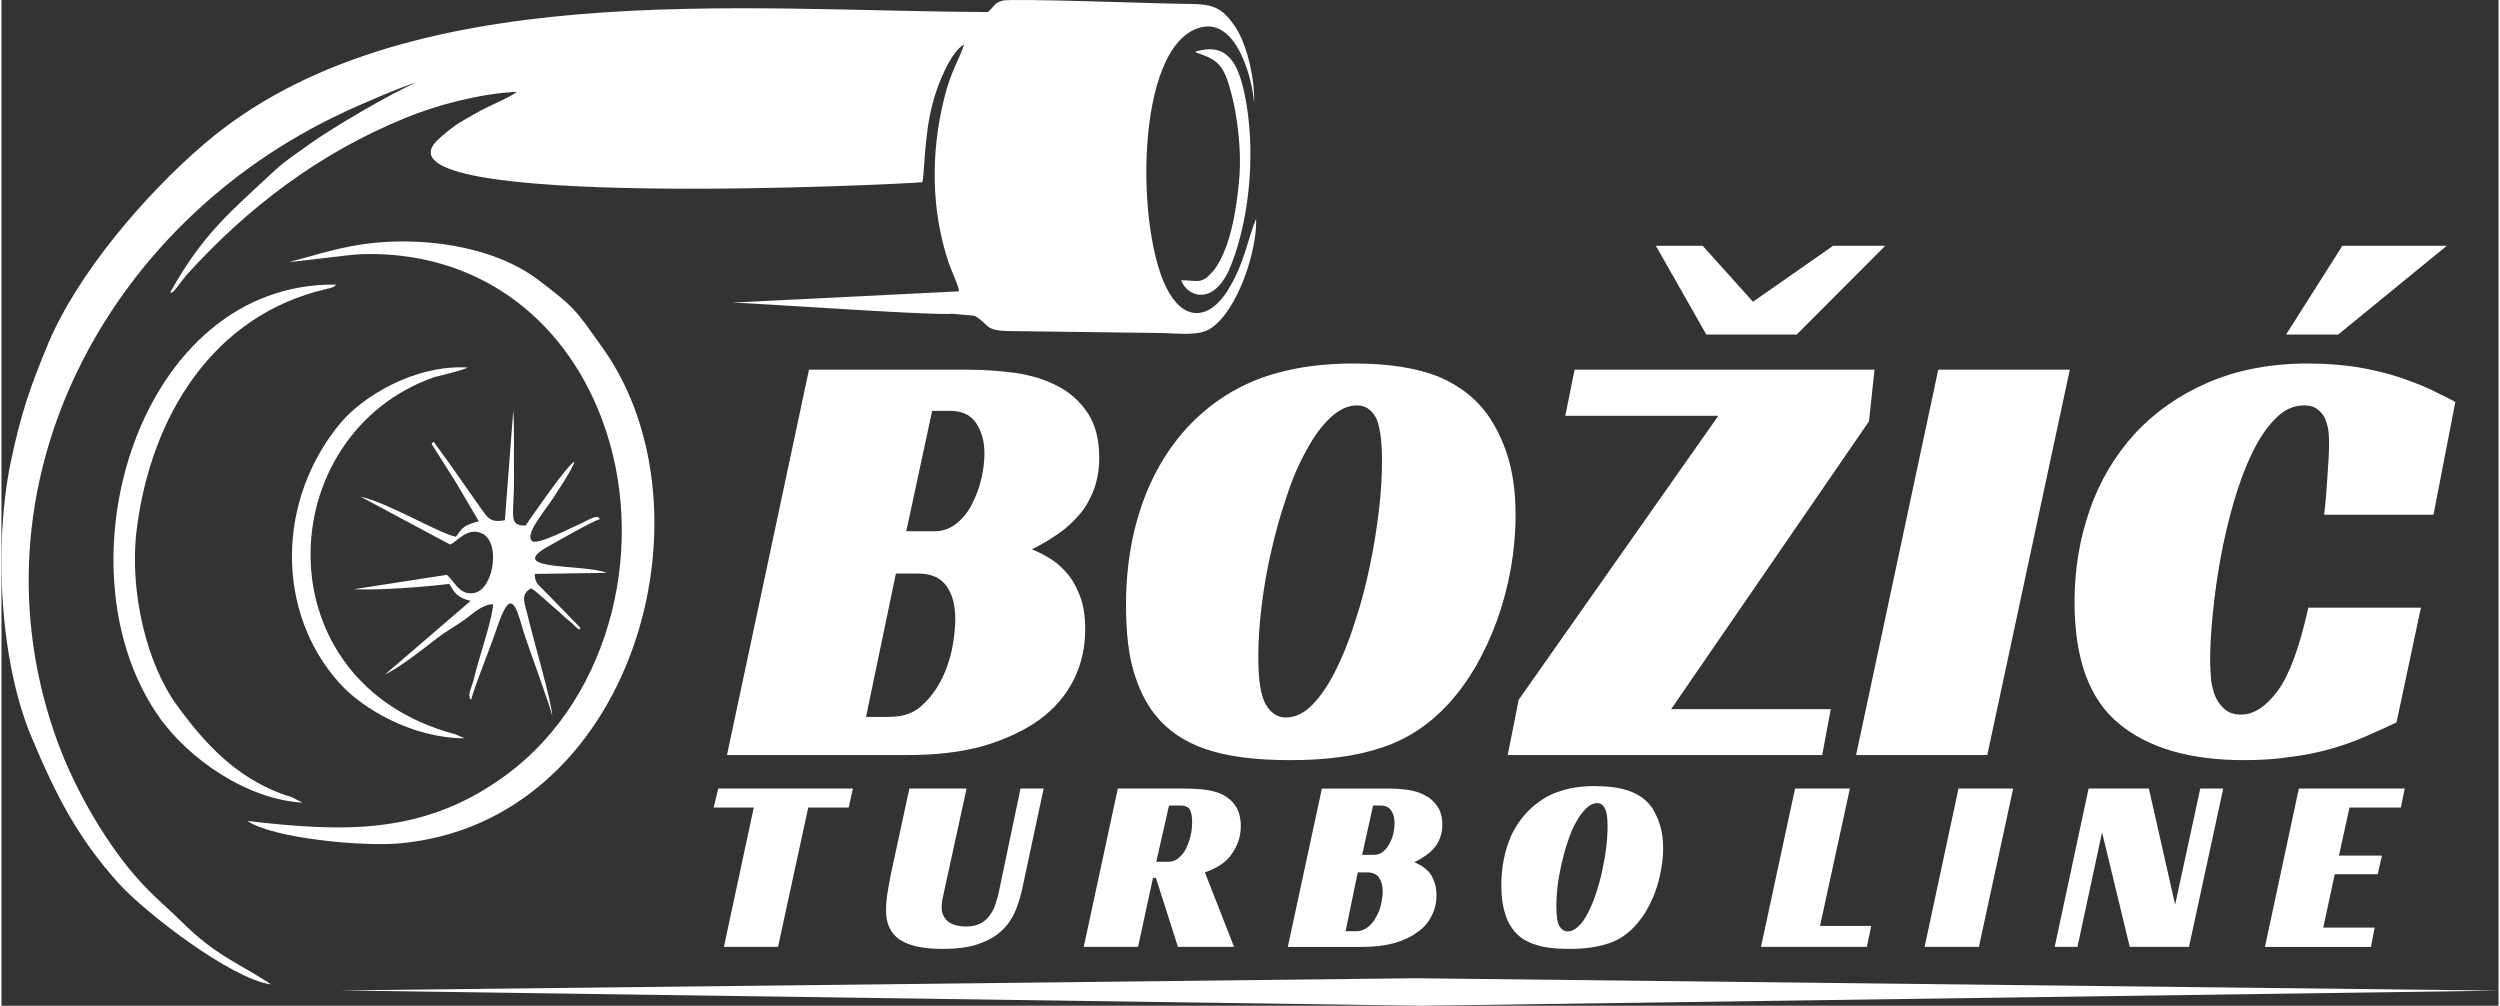 <?xml version="1.0" encoding="UTF-8"?> <svg xmlns="http://www.w3.org/2000/svg" xmlns:xlink="http://www.w3.org/1999/xlink" xmlns:xodm="http://www.corel.com/coreldraw/odm/2003" xml:space="preserve" width="174px" height="70px" version="1.1" style="shape-rendering:geometricPrecision; text-rendering:geometricPrecision; image-rendering:optimizeQuality; fill-rule:evenodd; clip-rule:evenodd" viewBox="0 0 137.05 55.2"><rect x="0" y="0" width="137.05" height="55.2" fill="#333333" stroke="none"/> <defs> <style type="text/css"> .fil0 {fill:white} .fil1 {fill:white;fill-rule:nonzero} </style> </defs> <g id="Layer_x0020_1">  <g id="_2420403647680"> <polygon class="fil0" points="18.6,54.36 77.95,55.2 137.05,54.37 77.61,53.69 "></polygon> <path class="fil0" d="M15.83 14.37c0.1,0.03 3.22,-0.39 3.88,-0.42 6.31,-0.21 11.12,3.41 13.24,9.04 2.55,6.75 0.58,15.18 -5.15,19.47 -4.54,3.4 -9,3.21 -14.3,2.6 1.4,0.95 6.27,1.41 8.34,1.23 12.81,-1.15 17.55,-18.17 11.18,-27.16 -1.57,-2.21 -1.54,-2.23 -3.56,-3.77 -2.52,-1.91 -6.56,-2.42 -9.73,-1.94 -1.52,0.24 -2.58,0.61 -3.9,0.95l0 0zm2.95 -8.21c0.65,-0.3 3.4,-1.51 3.96,-1.61 -1.2,0.47 -4.75,2.56 -5.9,3.41 -0.59,0.43 -1.22,0.83 -1.79,1.35 -2.44,2.28 -3.96,3.47 -5.78,6.72 0.09,0.2 0.5,-0.48 0.89,-0.94 3.35,-3.7 7.25,-6.67 11.99,-8.61 1.66,-0.69 4.11,-1.35 6.13,-1.44 -0.19,0.2 -1.26,0.67 -1.56,0.82 -0.53,0.25 -1.04,0.56 -1.49,0.82 -0.42,0.24 -1.01,0.73 -1.3,1.01 -4.01,3.9 25.96,2.4 26.61,2.31 0.12,-0.33 0.09,-2.56 0.57,-4.34 0.3,-1.14 1.02,-2.84 1.72,-3.22 -0.22,0.77 -0.7,1.36 -1.1,3 -0.73,2.96 -0.71,6.1 0.26,8.99 0.16,0.47 0.52,1.19 0.57,1.56l-12.47 0.62c0.25,0.01 0.52,0.02 0.77,0.03 1.78,0.09 10.48,0.69 11.32,0.58l1.22 0.11c0.85,0.46 0.48,0.83 1.94,0.84l8.43 0.11c0.86,0.02 1.95,0.17 2.59,-0.25 1.52,-1 2.57,-4.35 2.5,-6.02 -0.49,1.17 -0.62,2.44 -1.59,3.98 -0.92,1.44 -2.22,1.7 -3.18,0.09 -1.86,-3.12 -1.93,-13.58 1.7,-14.57 2.01,-0.55 2.88,2.85 2.96,4.16 0.05,-1.31 -0.37,-3.15 -0.99,-4.13 -1.01,-1.56 -1.65,-1.27 -3.88,-1.35 -0.67,-0.01 -8.41,-0.28 -8.91,-0.16 -0.53,0.12 -0.5,0.39 -0.84,0.63 -13.46,-0.04 -32.16,-2.03 -42.99,7.23 -3.21,2.74 -6.96,7.1 -8.59,11 -0.95,2.29 -1.5,3.84 -2.06,6.57 -0.91,4.5 -0.58,10.82 1.14,14.95 1.38,3.29 2.55,5.56 4.81,8.08 1.45,1.6 6.16,5.24 8.36,5.54 -1.66,-1.12 -2.98,-1.52 -4.9,-3.43 -0.72,-0.72 -1.39,-1.25 -2.13,-2.05 -1.92,-2.03 -3.72,-5.18 -4.69,-7.83 -5.1,-13.97 2.62,-28.48 15.7,-34.55l0 -0.01zm46.74 -3.32c0.12,0.09 0.02,0.04 0.22,0.1 1.06,0.38 1.39,0.65 1.82,2.42 0.29,1.16 0.49,3.01 0.39,4.25 -0.1,1.28 -0.3,2.7 -0.7,3.84 -0.23,0.62 -0.48,1.14 -0.81,1.5 -0.6,0.66 -0.76,0.44 -1.69,0.43 0.32,0.92 1.84,1.49 2.75,-0.86 1.06,-2.71 1.34,-6.44 0.73,-9.35 -0.35,-1.63 -0.91,-2.89 -2.71,-2.33l0 0zm-40.61 37.46c-10.68,-2.82 -10.12,-16.45 -1.16,-19.6 0.38,-0.1 1.58,-0.37 1.83,-0.53 -2.97,-0.16 -5.78,1.64 -6.94,3.01 -3.54,4.21 -3.62,10.39 -0.09,14.31 1.22,1.38 3.99,3.03 6.87,3.03l-0.51 -0.22 0 0zm-9 3.44c-0.2,-0.06 -0.35,-0.1 -0.56,-0.18 -2.52,-0.96 -4.16,-2.71 -5.72,-4.85 -1.64,-2.24 -2.63,-6.23 -2.21,-9.64 0.79,-6.28 4.23,-11.77 10.38,-13.2 0.5,-0.11 0.43,-0.13 0.57,-0.25 -10.81,-0.15 -15.45,15.34 -9.81,23.6 1.72,2.51 5,4.67 7.96,4.83l-0.61 -0.31 0 0z"></path> <path class="fil0" d="M21.04 37.03c0.87,-0.44 2.04,-1.36 2.85,-1.99 0.5,-0.39 0.96,-0.63 1.5,-1.01 0.44,-0.3 0.97,-0.86 1.59,-0.87 0.01,0.69 -0.81,3.05 -1.03,4.01 -0.15,0.66 -0.41,0.93 -0.18,1.25 0.29,-1.02 1.06,-2.85 1.45,-4.04 0.71,-2.08 0.99,-1.27 1.4,0.18 0.26,0.87 1.59,4.42 1.61,4.77 0.01,-0.68 -1.04,-4.23 -1.32,-5.43 -0.16,-0.73 -0.5,-1.27 0.17,-1.61 0.41,0.27 0.92,0.79 1.34,1.13 0.22,0.18 0.4,0.38 0.64,0.57 0.4,0.32 0.66,0.66 0.68,0.53 0,-0.02 0.03,-0.04 0.04,-0.06l-2.06 -2.11c-0.24,-0.25 -0.45,-0.35 -0.45,-0.85l3.96 -0.06c-1.27,-0.5 -5.63,-0.1 -3.24,-1.44 0.63,-0.35 2.45,-1.4 2.86,-1.51 -0.09,-0.08 -0.06,-0.21 -0.49,-0.03 -0.11,0.04 -0.31,0.15 -0.45,0.22 -0.61,0.27 -2.48,1.25 -2.78,1.02 -0.43,-0.32 0.59,-1.54 1.01,-2.16 0.3,-0.44 1.22,-1.82 1.31,-2.21 -0.44,0.24 -2.32,2.99 -2.69,3.52 -1.01,-0.02 -0.59,-0.5 -0.63,-2.91 -0.02,-1.14 0.03,-2.26 -0.04,-3.41l-0.46 6.02c-0.81,0.16 -0.95,-0.14 -1.33,-0.67l-1.72 -2.45c-0.15,-0.2 -0.29,-0.4 -0.43,-0.59 -0.54,-0.73 -0.39,-0.65 -0.54,-0.47l0.68 1.07c0.24,0.38 0.41,0.66 0.65,1.03l1.26 2.14c-0.86,0.23 -0.87,0.33 -1.26,0.85 -0.85,-0.15 -3.8,-1.9 -5.23,-2.2l4.92 2.63c0.4,-0.18 0.93,-0.95 1.7,-0.63 1.09,0.43 0.7,3 -0.32,3.27 -0.85,0.22 -1.14,-0.63 -1.57,-0.98l-5.1 0.79c1.39,0.07 3.88,-0.13 5.24,-0.29 0.29,0.49 0.43,0.75 1.17,0.93l-4.71 4.05 0 0z"></path> <path class="fil1" d="M60.25 25.12c0,0.64 -0.1,1.22 -0.29,1.74 -0.19,0.5 -0.44,0.96 -0.78,1.36 -0.33,0.39 -0.72,0.76 -1.16,1.06 -0.45,0.32 -0.94,0.61 -1.47,0.87 0.24,0.09 0.53,0.23 0.86,0.42 0.34,0.19 0.66,0.44 0.97,0.78 0.32,0.33 0.57,0.76 0.78,1.28 0.22,0.53 0.32,1.16 0.32,1.92 0,0.99 -0.21,1.92 -0.63,2.76 -0.43,0.85 -1.05,1.58 -1.88,2.19 -0.84,0.6 -1.86,1.08 -3.07,1.44 -1.21,0.34 -2.6,0.5 -4.18,0.5l-9.9 0 4.5 -21.15 8.76 0c0.87,0 1.73,0.07 2.59,0.18 0.86,0.13 1.61,0.36 2.3,0.72 0.68,0.35 1.22,0.84 1.65,1.48 0.42,0.64 0.63,1.45 0.63,2.45l0 0zm-9.06 4.04c0.49,0 0.9,-0.16 1.25,-0.45 0.34,-0.27 0.63,-0.64 0.84,-1.07 0.23,-0.44 0.39,-0.91 0.51,-1.4 0.11,-0.51 0.16,-0.95 0.16,-1.35 0,-0.65 -0.15,-1.2 -0.45,-1.66 -0.29,-0.45 -0.77,-0.68 -1.42,-0.68l-1 0 -1.42 6.61 1.53 0zm-2.4 10.18c0.67,0 1.22,-0.18 1.66,-0.56 0.44,-0.38 0.81,-0.85 1.1,-1.4 0.29,-0.55 0.49,-1.14 0.62,-1.75 0.11,-0.6 0.18,-1.15 0.18,-1.61 0,-0.79 -0.15,-1.39 -0.48,-1.85 -0.32,-0.46 -0.84,-0.69 -1.56,-0.69l-1.22 0 -1.64 7.87 1.34 0 0 -0.01zm25.45 -19.39c1.91,0 3.46,0.25 4.65,0.73 1.18,0.5 2.13,1.25 2.81,2.28 0.44,0.68 0.8,1.46 1.04,2.33 0.24,0.86 0.36,1.86 0.36,2.99 0,0.98 -0.09,1.96 -0.26,2.93 -0.18,0.99 -0.43,1.92 -0.75,2.82 -0.33,0.91 -0.72,1.74 -1.17,2.54 -0.46,0.78 -0.96,1.47 -1.52,2.08 -1.04,1.12 -2.24,1.92 -3.61,2.37 -1.36,0.47 -3.05,0.7 -5.05,0.7 -1.93,0 -3.48,-0.2 -4.66,-0.61 -1.18,-0.4 -2.12,-1.05 -2.8,-1.93 -0.49,-0.62 -0.87,-1.41 -1.15,-2.36 -0.28,-0.96 -0.41,-2.16 -0.41,-3.6 0,-2.47 0.44,-4.67 1.31,-6.62 0.88,-1.94 2.13,-3.48 3.75,-4.62 0.97,-0.68 2.07,-1.2 3.27,-1.52 1.2,-0.33 2.59,-0.51 4.19,-0.51l0 0zm-3.76 19.43c0.5,0 1,-0.22 1.45,-0.68 0.45,-0.45 0.87,-1.07 1.26,-1.83 0.39,-0.77 0.75,-1.64 1.06,-2.63 0.33,-0.97 0.6,-1.98 0.82,-3.03 0.23,-1.03 0.39,-2.08 0.52,-3.1 0.13,-1.04 0.18,-1.98 0.18,-2.82 0,-1.16 -0.12,-1.95 -0.34,-2.38 -0.24,-0.43 -0.58,-0.66 -1.03,-0.66 -0.5,0 -0.99,0.23 -1.46,0.67 -0.47,0.44 -0.91,1.03 -1.31,1.78 -0.42,0.74 -0.79,1.6 -1.1,2.57 -0.33,0.96 -0.61,1.96 -0.84,2.98 -0.24,1.03 -0.41,2.04 -0.53,3.03 -0.12,1 -0.18,1.92 -0.18,2.77 0,1.26 0.13,2.13 0.41,2.61 0.28,0.48 0.65,0.72 1.09,0.72l0 0zm12.79 -0.97l10.96 -15.59 -8.4 0 0.51 -2.53 16.46 0 -0.3 2.83 -10.86 15.8 8.76 0 -0.47 2.52 -17.26 0 0.6 -3.03 0 0zm20.12 -24.92l-4.86 4.87 -4.96 0 -2.77 -4.87 2.57 0 2.76 3.07 4.4 -3.07 2.86 0zm5.6 27.95l-7.2 0 4.51 -21.15 7.22 0 -4.53 21.15zm22.46 -1.79c-0.56,0.26 -1.13,0.53 -1.72,0.78 -0.58,0.25 -1.21,0.48 -1.88,0.67 -0.67,0.19 -1.39,0.34 -2.19,0.44 -0.78,0.12 -1.64,0.18 -2.57,0.18 -2.98,0 -5.28,-0.67 -6.88,-2.01 -1.62,-1.33 -2.43,-3.55 -2.43,-6.67 0,-1.79 0.28,-3.48 0.84,-5.07 0.55,-1.59 1.39,-2.98 2.47,-4.17 1.09,-1.18 2.43,-2.12 4.03,-2.81 1.6,-0.69 3.43,-1.04 5.49,-1.04 0.99,0 1.88,0.08 2.69,0.2 0.81,0.14 1.54,0.31 2.2,0.52 0.65,0.22 1.25,0.44 1.77,0.68 0.51,0.26 0.99,0.48 1.41,0.71l-1.2 6.19 -6 0c0.03,-0.22 0.05,-0.51 0.09,-0.86 0.03,-0.36 0.05,-0.72 0.08,-1.09 0.02,-0.36 0.05,-0.73 0.07,-1.08 0.02,-0.36 0.03,-0.66 0.03,-0.9 0,-0.18 -0.01,-0.38 -0.03,-0.62 -0.02,-0.23 -0.09,-0.45 -0.17,-0.68 -0.09,-0.22 -0.23,-0.4 -0.42,-0.54 -0.19,-0.16 -0.43,-0.23 -0.75,-0.23 -0.58,0 -1.11,0.24 -1.57,0.72 -0.48,0.48 -0.91,1.11 -1.29,1.91 -0.38,0.78 -0.71,1.67 -1,2.67 -0.29,1 -0.53,2.02 -0.72,3.05 -0.19,1.03 -0.33,2.05 -0.43,3.05 -0.1,1 -0.15,1.88 -0.15,2.63 0,0.22 0.01,0.5 0.04,0.83 0.01,0.34 0.09,0.66 0.19,0.97 0.11,0.32 0.29,0.58 0.52,0.8 0.23,0.23 0.55,0.34 0.95,0.34 0.69,0 1.36,-0.43 2,-1.29 0.64,-0.86 1.21,-2.39 1.69,-4.58l6.18 0 -1.34 6.3zm-6.06 -21.29l3.09 -4.87 5.73 0 -5.96 4.87 -2.86 0 0 0z"></path> <path class="fil1" d="M46.5 44.32l-2.22 0 -1.66 7.65 -2.97 0 1.64 -7.65 -2.2 0 0.25 -1.04 7.39 0 -0.23 1.04 0 0zm5.25 4.54c-0.05,0.21 -0.08,0.37 -0.11,0.52 -0.03,0.15 -0.04,0.28 -0.04,0.42 0,0.31 0.12,0.57 0.33,0.76 0.23,0.19 0.57,0.29 1.01,0.29 0.32,0 0.58,-0.05 0.8,-0.17 0.2,-0.11 0.37,-0.25 0.5,-0.44 0.14,-0.18 0.24,-0.39 0.32,-0.63 0.08,-0.23 0.15,-0.48 0.2,-0.75l1.17 -5.58 1.27 0 -1.2 5.61c-0.11,0.44 -0.23,0.85 -0.41,1.24 -0.18,0.38 -0.43,0.72 -0.76,1.01 -0.32,0.29 -0.74,0.51 -1.26,0.69 -0.52,0.17 -1.15,0.25 -1.92,0.25 -1.06,0 -1.84,-0.17 -2.35,-0.51 -0.5,-0.34 -0.75,-0.87 -0.75,-1.58 0,-0.33 0.03,-0.73 0.12,-1.23 0.08,-0.49 0.19,-1.02 0.32,-1.6l0.84 -3.88 3.14 0 -1.22 5.58 0 0zm16.27 -3.52c0,0.54 -0.16,1.04 -0.47,1.49 -0.3,0.47 -0.8,0.81 -1.5,1.05l1.6 4.09 -3.08 0 -1.21 -3.79 -0.16 0 -0.82 3.79 -2.98 0 1.87 -8.69 3.63 0c0.43,0 0.83,0.02 1.21,0.07 0.36,0.05 0.71,0.15 0.98,0.3 0.28,0.15 0.51,0.37 0.67,0.63 0.17,0.28 0.26,0.63 0.26,1.06l0 0zm-3.99 1.96c0.24,0 0.45,-0.08 0.61,-0.24 0.18,-0.15 0.32,-0.35 0.42,-0.58 0.1,-0.23 0.18,-0.47 0.23,-0.73 0.05,-0.26 0.06,-0.48 0.06,-0.67 0,-0.24 -0.04,-0.44 -0.11,-0.62 -0.09,-0.17 -0.27,-0.25 -0.54,-0.25l-0.62 0 -0.7 3.09 0.65 0 0 0zm15.05 -2.03c0,0.26 -0.04,0.49 -0.12,0.7 -0.07,0.22 -0.19,0.41 -0.33,0.57 -0.13,0.17 -0.3,0.3 -0.48,0.43 -0.19,0.13 -0.39,0.25 -0.6,0.35 0.1,0.04 0.21,0.11 0.35,0.18 0.14,0.08 0.28,0.19 0.41,0.32 0.12,0.14 0.24,0.31 0.31,0.53 0.09,0.21 0.14,0.48 0.14,0.79 0,0.41 -0.09,0.79 -0.27,1.13 -0.17,0.35 -0.42,0.65 -0.78,0.89 -0.34,0.26 -0.77,0.46 -1.26,0.6 -0.51,0.14 -1.09,0.21 -1.74,0.21l-4.11 0 1.87 -8.69 3.64 0c0.35,0 0.72,0.02 1.07,0.07 0.36,0.05 0.67,0.15 0.95,0.3 0.28,0.14 0.5,0.34 0.68,0.61 0.18,0.26 0.27,0.59 0.27,1.01l0 0zm-3.77 1.65c0.21,0 0.38,-0.06 0.52,-0.18 0.15,-0.12 0.27,-0.26 0.35,-0.44 0.11,-0.19 0.17,-0.38 0.22,-0.58 0.04,-0.2 0.06,-0.39 0.06,-0.55 0,-0.27 -0.06,-0.5 -0.19,-0.69 -0.11,-0.17 -0.31,-0.27 -0.58,-0.27l-0.41 0 -0.6 2.71 0.63 0 0 0zm-0.98 4.19c0.28,0 0.5,-0.09 0.68,-0.24 0.19,-0.15 0.34,-0.34 0.45,-0.57 0.13,-0.22 0.22,-0.46 0.27,-0.72 0.05,-0.25 0.08,-0.48 0.08,-0.66 0,-0.32 -0.08,-0.57 -0.21,-0.76 -0.13,-0.19 -0.35,-0.28 -0.64,-0.28l-0.52 0 -0.67 3.23 0.56 0 0 0zm13.19 -7.96c0.78,0 1.43,0.1 1.92,0.3 0.49,0.19 0.89,0.5 1.18,0.92 0.17,0.29 0.32,0.61 0.42,0.96 0.11,0.35 0.16,0.77 0.16,1.24 0,0.39 -0.04,0.79 -0.12,1.2 -0.07,0.4 -0.17,0.78 -0.31,1.16 -0.13,0.36 -0.29,0.7 -0.48,1.03 -0.19,0.33 -0.41,0.61 -0.63,0.86 -0.43,0.47 -0.94,0.8 -1.49,0.97 -0.57,0.19 -1.28,0.29 -2.1,0.29 -0.81,0 -1.45,-0.08 -1.93,-0.25 -0.49,-0.16 -0.89,-0.43 -1.16,-0.79 -0.21,-0.26 -0.37,-0.58 -0.48,-0.98 -0.12,-0.39 -0.18,-0.88 -0.18,-1.47 0,-1.01 0.19,-1.92 0.54,-2.72 0.37,-0.79 0.89,-1.42 1.57,-1.89 0.4,-0.29 0.84,-0.49 1.35,-0.63 0.49,-0.14 1.07,-0.21 1.74,-0.21l0 0.01zm-1.56 7.97c0.21,0 0.41,-0.1 0.6,-0.29 0.19,-0.17 0.36,-0.43 0.52,-0.74 0.16,-0.32 0.32,-0.67 0.44,-1.07 0.14,-0.41 0.25,-0.82 0.34,-1.25 0.09,-0.43 0.17,-0.86 0.22,-1.28 0.05,-0.43 0.07,-0.81 0.07,-1.16 0,-0.47 -0.05,-0.8 -0.15,-0.97 -0.09,-0.18 -0.23,-0.28 -0.41,-0.28 -0.22,0 -0.42,0.1 -0.61,0.28 -0.19,0.19 -0.38,0.43 -0.54,0.73 -0.18,0.3 -0.33,0.66 -0.46,1.06 -0.14,0.39 -0.25,0.8 -0.35,1.23 -0.09,0.41 -0.17,0.83 -0.22,1.23 -0.05,0.42 -0.07,0.8 -0.07,1.14 0,0.52 0.05,0.88 0.16,1.07 0.13,0.2 0.27,0.3 0.46,0.3l0 0zm12.48 -7.84l3.01 0 -1.64 7.54 2.81 0 -0.24 1.15 -5.81 0 1.87 -8.69 0 0zm10.09 8.69l-2.98 0 1.86 -8.69 3 0 -1.88 8.69 0 0zm11.53 0l-3.25 0 -1.52 -6.29 -1.35 6.29 -1.25 0 1.86 -8.69 3.31 0 1.44 6.37 1.38 -6.37 1.26 0 -1.88 8.69 0 0zm6.03 -8.69l5.81 0 -0.21 1.04 -2.82 0 -0.58 2.64 2.36 0 -0.23 1.02 -2.36 0 -0.63 2.93 2.82 0 -0.2 1.06 -5.82 0 1.86 -8.69 0 0z"></path> </g> </g> </svg> 